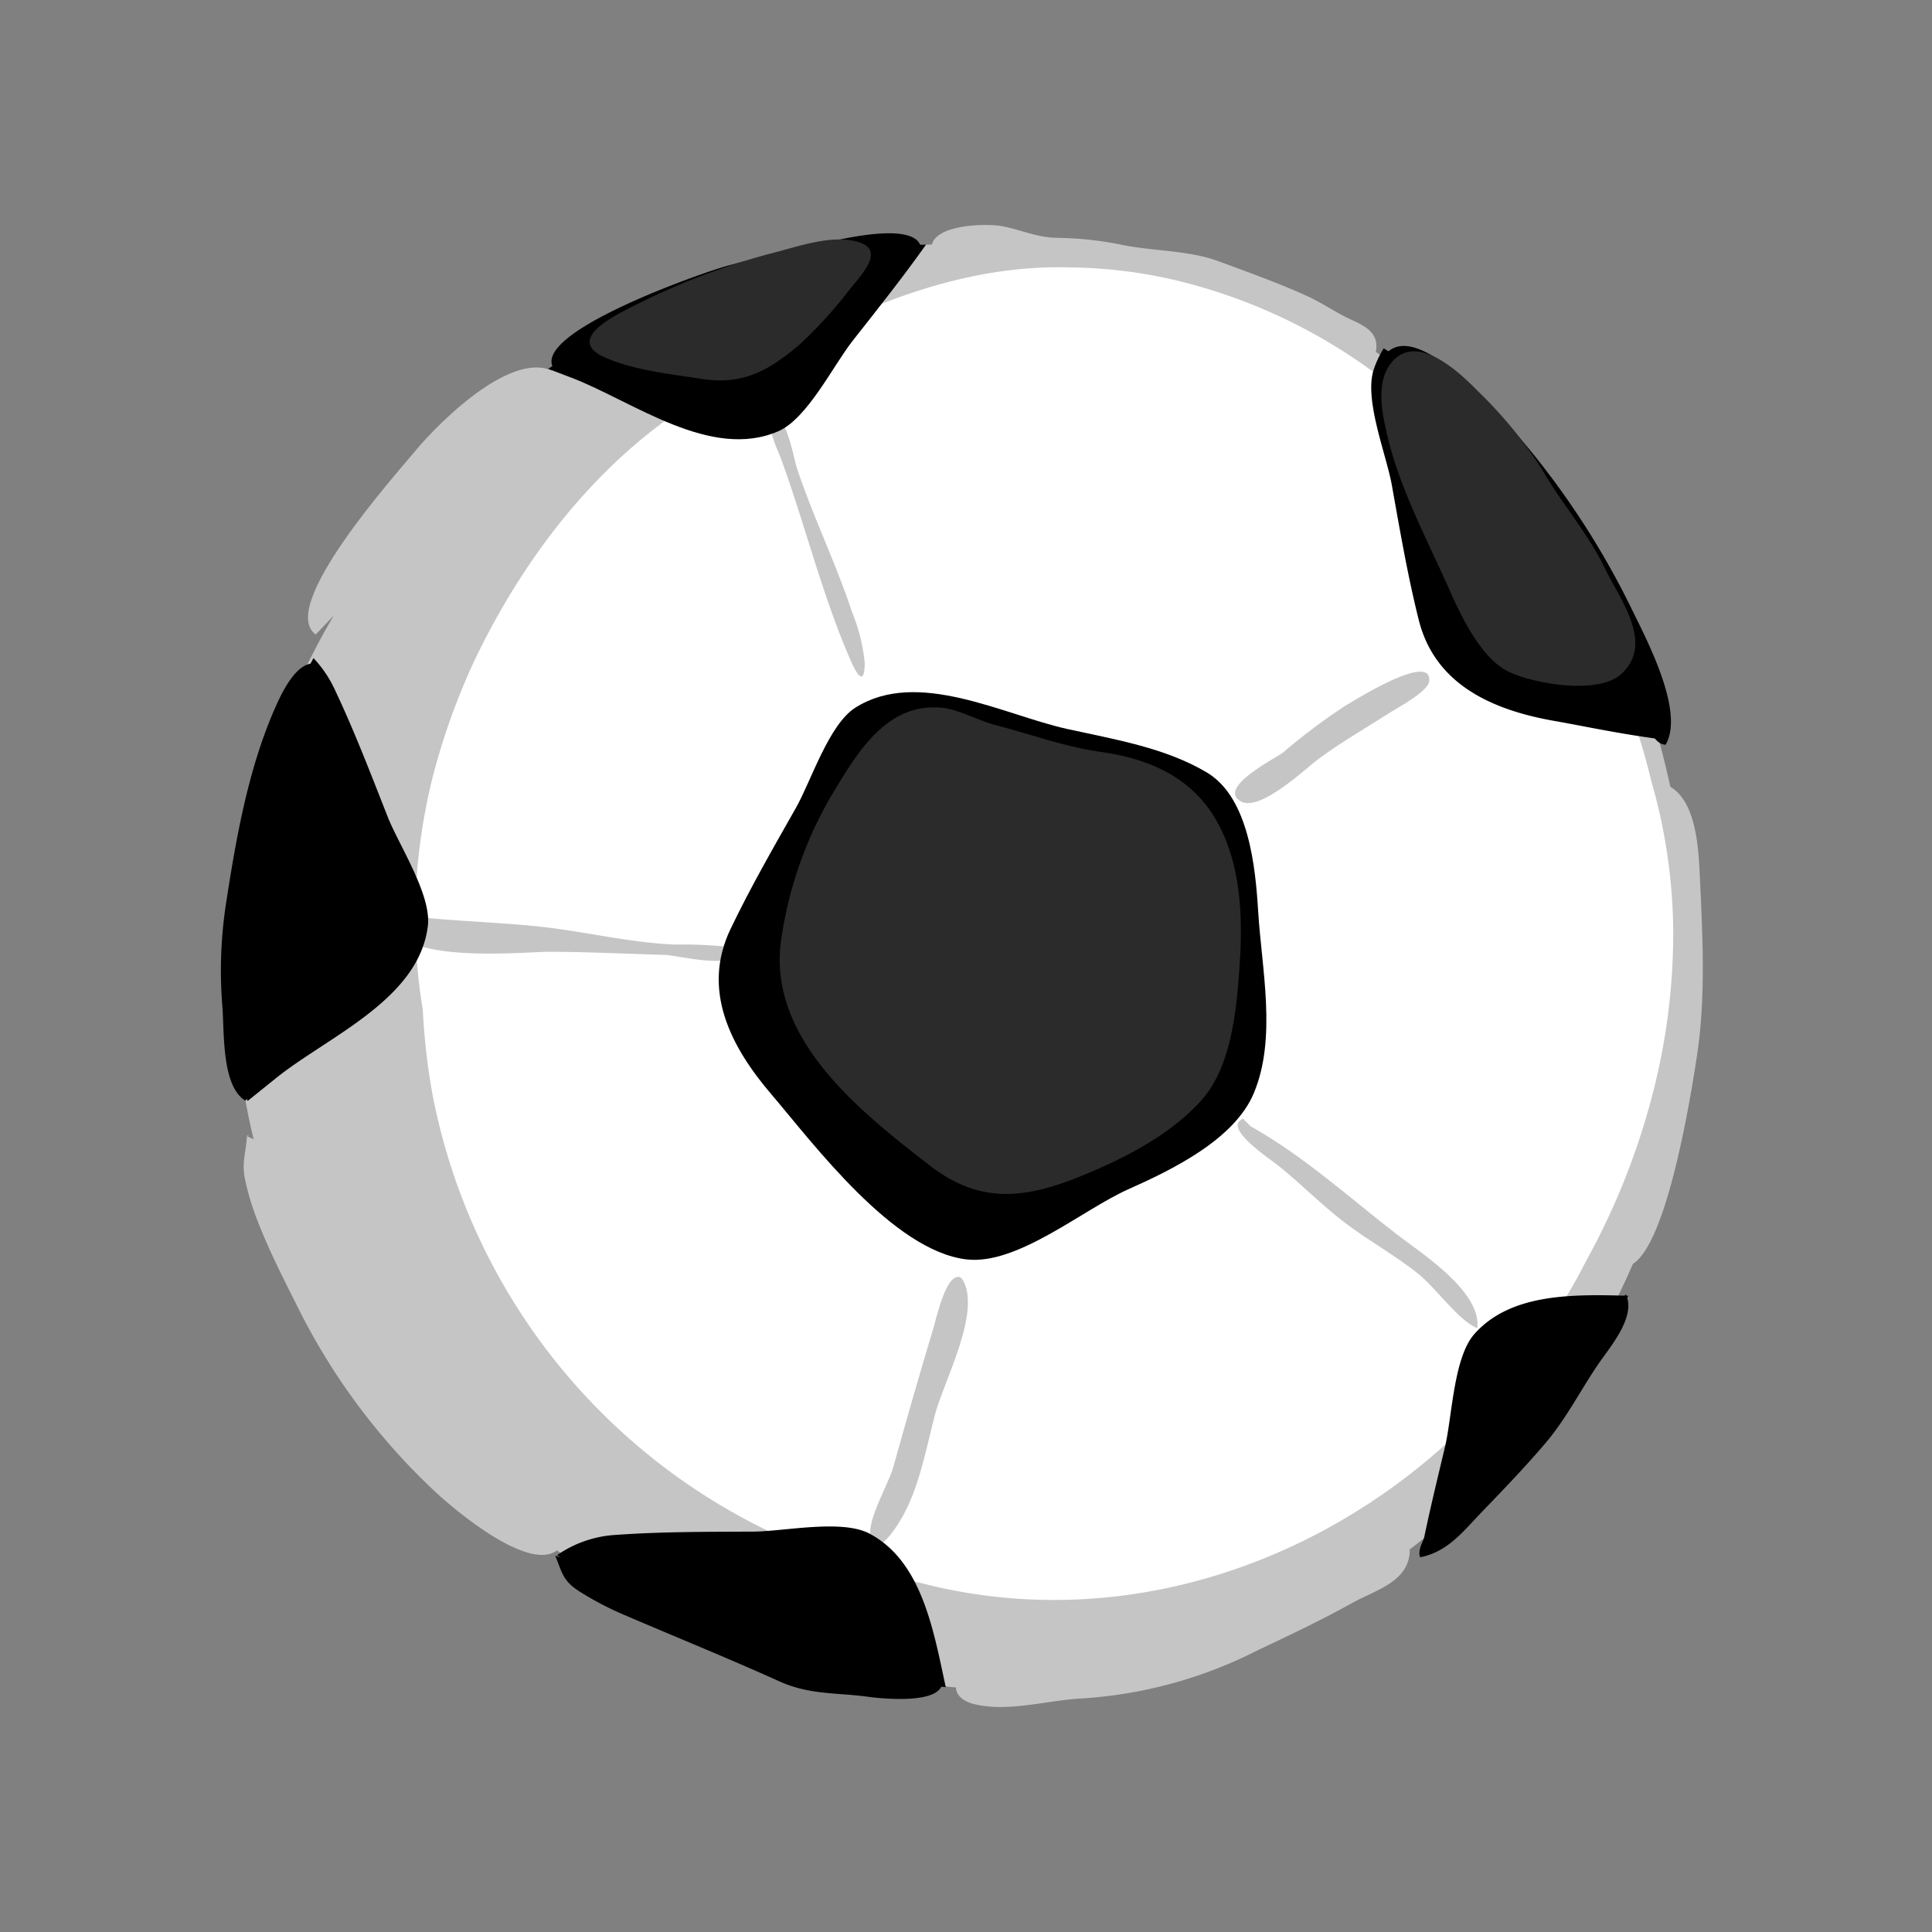 <svg xmlns="http://www.w3.org/2000/svg" width="200" height="200" viewBox="0 0 200 200">
  <rect x="0" y="0" width="200" height="200" fill="#808080" stroke="none"/>
  <g id="sport1_2nd" transform="translate(-843.598 -467.955)">
    <g id="Rectangle_130" data-name="Rectangle 130" transform="translate(843.598 467.955)" fill="#fff" stroke="#707070" stroke-width="1" opacity="0">
      <rect width="200" height="200" stroke="none"/>
      <rect x="0.5" y="0.5" width="199" height="199" fill="none"/>
    </g>
    <path id="Path_1029" data-name="Path 1029" d="M973.819,470.075c-.062.168.017.391-.043.577-.535-2.749,5.554-2.917,7.347-2.561,1.958.388,3.583,1.17,5.67,1.194a34.989,34.989,0,0,1,6.766.746c3.2.636,6.819.539,9.869,1.668,3.065,1.135,6.346,2.295,9.288,3.656,1.554.719,3.033,1.754,4.524,2.424,1.822.818,3.076,1.637,2.34,3.908-1.189.355-5.14-3.548-6.677-4.308-3.748-1.854-8.245-2.375-12.041-3.74-5.081-1.826-11.37-1.257-16.769-1.2a70.963,70.963,0,0,1-7.514.2c-.834-.079-3.366-.613-2.76-1.189Z" transform="translate(-33.712 23.293)" fill="#c6c5c5"/>
    <path id="Path_1030" data-name="Path 1030" d="M1105.923,566.61c3.54,1,3.763,6.652,3.9,9.57.294,6.225.641,12.622-.313,18.765-.408,2.628-3.44,23.036-7.939,21.615-2-.631.666-4.64,1-5.537Z" transform="translate(-90.262 -17.566)" fill="#c6c5c5"/>
    <path id="Path_1031" data-name="Path 1031" d="M996.328,547.881c-.052,2.687-.229,5.37-.54,8.032a68.568,68.568,0,0,1-5.916,22.595,74.2,74.2,0,0,1-21.846,27.679h0c-13.593,10.632-30.723,16.44-48.118,14.741q-2.017-.2-4.032-.529-3.213-.292-6.408-.864a75.9,75.9,0,0,1-30.606-12.917,74.166,74.166,0,0,1-13.291-12.136c-.927-1.083-1.873-2.2-2.823-3.357A58.46,58.46,0,0,1,847.1,561.509v0a72.894,72.894,0,0,1,5.192-44.371q.833-1.842,1.772-3.638,1.111-2.151,2.376-4.22a59.168,59.168,0,0,1,13.94-18.37,67.548,67.548,0,0,1,6-4.8c.52-.347,1.039-.694,1.563-1.033,2.348-1.534,4.752-3,7.217-4.365,6.195-3.629,12.639-5.7,19.2-7.573,1.893-.434,3.794-.777,5.683-1.034,2.577-.248,5.187-.417,7.814-.5,14.842-.479,30.2,1.864,43.374,9.512q1.432.824,2.823,1.732,1.813,1.172,3.541,2.472a64.407,64.407,0,0,1,16.429,16.8,67.525,67.525,0,0,1,4.023,6.87,86.662,86.662,0,0,1,5.744,16.291A87.93,87.93,0,0,1,996.328,547.881Z" transform="translate(22.151 21.666)" fill="#c6c5c5"/>
    <path id="Path_1032" data-name="Path 1032" d="M912.858,487.482c-11.983,6.018-20.872,16.808-26.761,29.044a69.3,69.3,0,0,0-4.507,12.685,62,62,0,0,0-1.34,7.681,58.509,58.509,0,0,0,.441,15.935,67.633,67.633,0,0,0,1.022,8.859,63.521,63.521,0,0,0,45.1,49.009,49.765,49.765,0,0,0,5.343,1.435c27.3,7.124,55.991-7.817,68.96-33.322a73.737,73.737,0,0,0,6.771-16.86,66.133,66.133,0,0,0,2.243-17.46,57.346,57.346,0,0,0-2.254-15.3,70.164,70.164,0,0,0-6.5-17,68.26,68.26,0,0,0-10.81-14.837,73.122,73.122,0,0,0-5.706-5.855,65.216,65.216,0,0,0-6.284-5.085,56.972,56.972,0,0,0-20-9.133,50.2,50.2,0,0,0-10.919-1.315c-10.823-.319-20.925,3.831-30.161,8.787Q915.2,486.029,912.858,487.482Z" transform="translate(6.678 19.675)" fill="#fff"/>
    <path id="Path_1033" data-name="Path 1033" d="M846.076,590.106c-.061.359-.04.62-.385.818-2.507-1.547-2.143-7.318-2.379-9.9a45.806,45.806,0,0,1,.439-10.813c1.031-6.67,2.275-13.6,4.945-19.739.693-1.593,2.265-5.083,4.288-4.782Z" transform="translate(23.293 -9.035)"/>
    <path id="Path_1034" data-name="Path 1034" d="M904.206,483.415c-2.031-3.728,15.5-9.839,17.952-10.505,3.69-1.006,7.168-1.823,10.824-2.565,1.794-.365,7.44-1.656,8.986-.016a1.371,1.371,0,0,1,.335,1.046Z" transform="translate(-3.354 22.587)"/>
    <path id="Path_1035" data-name="Path 1035" d="M1056.786,492.654c2.823-6.61,13.545,6.562,15.446,8.834a84.265,84.265,0,0,1,10.556,16.433c1.6,3.283,5.578,10.739,3.573,14.177-1.335-.038-1.874-2.266-2.581-3.277-4.13-5.9-9.935-10.7-14.361-16.427Z" transform="translate(-70.339 12.953)"/>
    <path id="Path_1036" data-name="Path 1036" d="M1085.624,657.789c1.106,2.372-1.718,5.508-3.015,7.446-1.758,2.626-3.213,5.47-5.276,7.906s-4.329,4.791-6.562,7.106c-2,2.071-3.534,4.159-6.425,4.753-.749-1.263,2.961-5.771,3.662-7.033a59.345,59.345,0,0,1,7.155-9.875c1.77-2.012,3.619-4.087,5.527-5.96,1.331-1.307,3.283-2.228,4.343-3.751Z" transform="translate(-73.714 -55.837)"/>
    <path id="Path_1037" data-name="Path 1037" d="M904.7,707.163c.737,1.787.767,2.614,2.577,3.75a32.825,32.825,0,0,0,4.53,2.369c5.37,2.308,10.728,4.469,16.042,6.87,3.209,1.45,5.867,1.162,9.224,1.619,1.654.225,7.761.8,7.7-1.58Z" transform="translate(-3.627 -78.168)"/>
    <path id="Path_1038" data-name="Path 1038" d="M860.437,522.523c-3.99-2.87,8.224-16.474,10.264-18.949,2.56-3.1,11-11.563,15.2-7.7Z" transform="translate(15.841 11.114)" fill="#c6c5c5"/>
    <path id="Path_1039" data-name="Path 1039" d="M847.833,627.777c.22-.051.244-.235-.011-.019-.111,1.8-.57,2.759-.186,4.559a27,27,0,0,0,1.234,4.1c1.269,3.305,2.913,6.468,4.54,9.721A66.873,66.873,0,0,0,867.22,664.5c2.17,2.054,10.806,9.316,13.231,5.57.827-1.277.157-2.906-.439-4.184-1.952-4.185-5.388-7.927-7.851-11.86a121.683,121.683,0,0,0-11.651-15.75c-1.564-1.778-5.754-5.232-5.966-7.338Z" transform="translate(21.34 -42.208)" fill="#c6c5c5"/>
    <path id="Path_1040" data-name="Path 1040" d="M1025.2,706.082c-.067,3.323-3.481,4.1-6.119,5.571-3.166,1.765-6.4,3.285-9.682,4.841a46.406,46.406,0,0,1-18.348,4.974c-3.516.213-7.356,1.4-10.851.6-1.963-.45-2.8-1.879-.938-3.5.934-.812,2.315-.891,3.491-1.181,4.123-1.016,8.866-2.082,12.641-4Z" transform="translate(-35.656 -77.679)" fill="#c6c5c5"/>
    <path id="Path_1041" data-name="Path 1041" d="M1039.2,557.347c-1.391,1.028-6.071,5.525-8.059,4.384-2.453-1.408,3.521-4.4,4.352-5.023a63.059,63.059,0,0,1,6.515-4.892c.914-.522,8.88-5.561,8.655-2.552-.082,1.1-3.37,2.833-4.159,3.34C1044.063,554.171,1041.535,555.619,1039.2,557.347Z" transform="translate(-59.107 -10.826)" fill="#c6c5c5"/>
    <path id="Path_1042" data-name="Path 1042" d="M953.39,524.622a18.415,18.415,0,0,1,1.323,5.3c-.028,2.147-.644,1.556-1.421-.2-2.981-6.751-4.791-14.312-7.308-21.124-.284-.768-1.424-2.954-.732-3.712,1.2-1.311,2.155,3.981,2.389,4.692C949.316,514.681,951.714,519.516,953.39,524.622Z" transform="translate(-21.596 6.685)" fill="#c6c5c5"/>
    <path id="Path_1043" data-name="Path 1043" d="M972.873,654.71c2.067,3.246-1.93,10.612-2.812,13.97-1.029,3.918-1.753,8.362-4.047,11.7-.724,1.052-2.158,2.964-2.626.971-.4-1.689,1.858-5.45,2.329-7.14,1.341-4.813,2.716-9.617,4.146-14.365.36-1.2,1.352-5.85,2.813-5.33Z" transform="translate(-29.66 -54.337)" fill="#c6c5c5"/>
    <path id="Path_1044" data-name="Path 1044" d="M878.994,592.919c4.658.479,9.634.543,14.366,1.228,3.954.573,7.749,1.4,11.744,1.579a45.173,45.173,0,0,1,6.83.385c-.232,2.431-6.4.72-7.878.679-4.013-.109-8.022-.319-12.037-.319-2.337,0-15.151,1.258-15.788-2.764Z" transform="translate(8.339 -29.987)" fill="#c6c5c5"/>
    <path id="Path_1045" data-name="Path 1045" d="M1032.246,629.027c5.489,3.091,10.131,7.31,15.013,11.1,2.552,1.98,8.894,5.958,8.443,9.8-1.99-.815-4.254-4.144-6.129-5.644-2.442-1.955-5.174-3.43-7.665-5.341-2.325-1.784-4.406-3.9-6.7-5.763-.892-.724-5.987-4.041-3.756-4.94Z" transform="translate(-59.171 -44.474)" fill="#c6c5c5"/>
    <path id="Path_1046" data-name="Path 1046" d="M935.581,574.5c-3.024,6.32.036,12.185,4.2,17.062,4.4,5.162,12.623,16.223,20.219,17.128,5.273.629,12.032-5.151,16.748-7.253,4.464-1.989,11-5.128,13.018-9.978,2.381-5.727.808-12.806.439-18.805-.276-4.494-.943-11.749-5.295-14.358-4.311-2.581-9.63-3.445-14.467-4.513-6.611-1.461-15.469-6.284-21.92-2.218-2.762,1.741-4.594,7.6-6.174,10.394C940.007,566.093,937.634,570.208,935.581,574.5Z" transform="translate(-16.363 -10.363)"/>
    <path id="Path_1047" data-name="Path 1047" d="M1085.591,531.785c-4.323-.521-8.5-1.429-11.41-1.938-6.316-1.1-12.412-3.668-14.114-10.462-1.157-4.615-1.954-9.3-2.791-13.976-.568-3.162-2.894-8.839-1.875-11.942a9.827,9.827,0,0,1,1.042-2.207q1.777,1.119,3.47,2.361a62.294,62.294,0,0,1,16.1,16.044,64.17,64.17,0,0,1,3.944,6.561A81.368,81.368,0,0,1,1085.591,531.785Z" transform="translate(-69.598 12.752)"/>
    <path id="Path_1048" data-name="Path 1048" d="M942.531,471.654c-2.42,3.419-5.03,6.692-7.615,9.981-1.986,2.527-4.682,8.038-7.675,9.341-6.992,3.044-15.018-3.064-21.334-5.507-.822-.32-1.658-.632-2.5-.952,2.3-1.465,4.658-2.866,7.074-4.169,6.072-3.466,12.388-5.44,18.823-7.233,1.856-.414,3.719-.742,5.571-.987C937.4,471.891,939.957,471.729,942.531,471.654Z" transform="translate(-3.067 21.619)"/>
    <path id="Path_1049" data-name="Path 1049" d="M1086.035,658a71.19,71.19,0,0,1-21.414,26.435c.715-3.616,1.591-7.2,2.444-10.785.742-3.127.88-9.258,3.052-11.7C1073.871,657.742,1080.239,657.84,1086.035,658Z" transform="translate(-73.883 -55.908)"/>
    <path id="Path_1050" data-name="Path 1050" d="M945.28,718.281q-1.978-.189-3.952-.505-3.15-.279-6.281-.825a75.4,75.4,0,0,1-30-12.337,11.865,11.865,0,0,1,6.024-2.089c4.742-.343,9.495-.32,14.244-.343,3.209-.012,9.207-1.323,12.084.213C942.781,705.265,943.989,712.281,945.28,718.281Z" transform="translate(-3.777 -75.674)"/>
    <path id="Path_1051" data-name="Path 1051" d="M865.738,572.417c-.912,7.572-10.241,11.405-15.543,15.618-1.026.813-2.065,1.666-3.123,2.507a67.987,67.987,0,0,1,5.089-42.377q.816-1.759,1.737-3.474a12.129,12.129,0,0,1,2.191,3.226c2.037,4.3,3.735,8.737,5.472,13.154C862.737,564.063,866.129,569.176,865.738,572.417Z" transform="translate(22.151 -8.609)"/>
    <path id="Path_1052" data-name="Path 1052" d="M951.128,562.358a41.223,41.223,0,0,0-5.143,14.712c-1.576,10.288,8.073,17.888,15.365,23.528,5.062,3.915,9.646,3.51,15.434,1.184,4.449-1.788,9.371-4.261,12.644-7.89,3.175-3.522,3.672-9.437,3.986-13.924.36-5.171.168-10.828-2.581-15.393-2.594-4.306-6.98-6.124-11.828-6.8-3.608-.5-7.3-1.857-10.85-2.77-1.736-.446-3.79-1.6-5.449-1.781C956.759,552.583,953.714,558.1,951.128,562.358Z" transform="translate(-21.499 -11.989)" fill="#2a2b2a"/>
    <path id="Path_1053" data-name="Path 1053" d="M1066.978,495.88c-1.994-2.05-6.465-6.19-9.012-2.7-1.46,2-.834,5.015-.323,7.226,1.289,5.57,4.023,10.63,6.33,15.814,1.284,2.885,3.346,7.423,6.361,8.822,2.578,1.2,9.123,2.358,11.529.22,3.532-3.14-.162-7.849-1.617-10.878-1.806-3.762-4.551-6.822-6.606-10.412A44.421,44.421,0,0,0,1066.978,495.88Z" transform="translate(-70.463 12.495)" fill="#2a2b2a"/>
    <path id="Path_1054" data-name="Path 1054" d="M938.081,475.9a45,45,0,0,1-5.177,5.68c-3.258,2.773-5.939,4.191-10.11,3.538-3.308-.518-6.908-.867-9.981-2.205-4.59-2,1.807-4.76,4.109-5.932a72.5,72.5,0,0,1,13.826-5.053c2.286-.618,5.192-1.562,7.593-1.139C941.98,471.429,939.793,473.836,938.081,475.9Z" transform="translate(-6.559 22.06)" fill="#2a2b2a"/>
  </g>
</svg>
